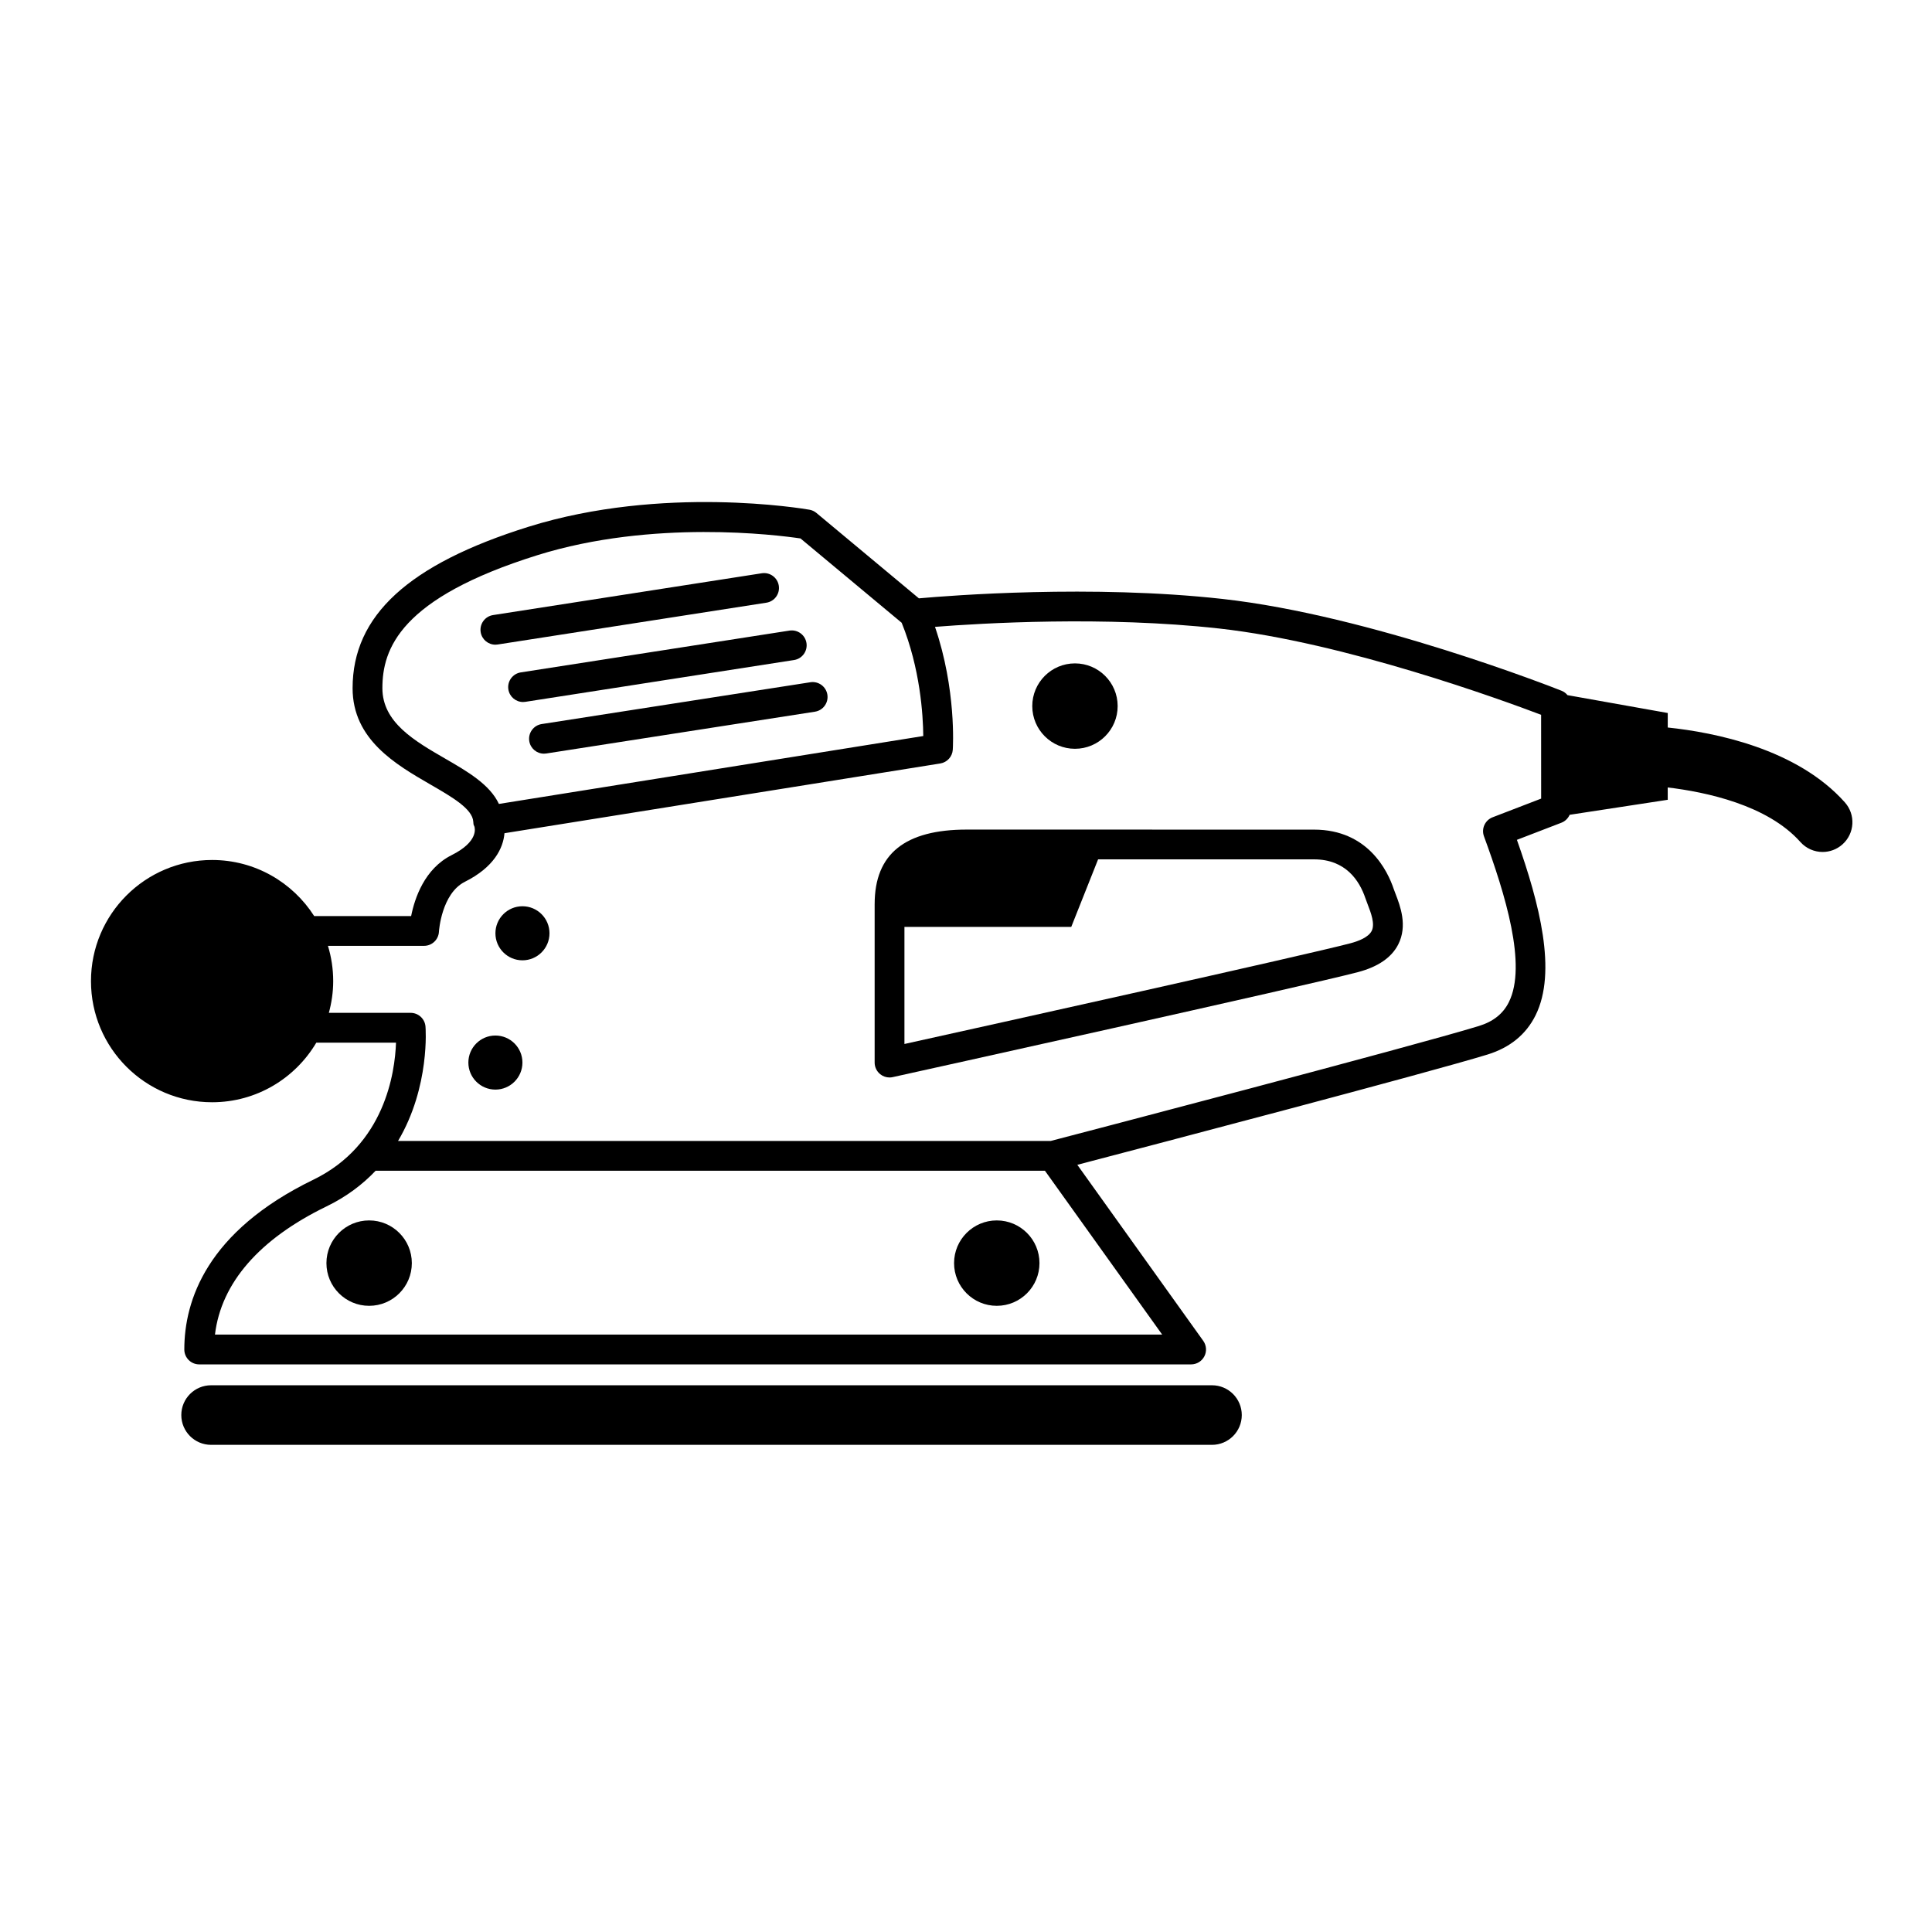 <?xml version="1.0" encoding="UTF-8"?>
<!-- Uploaded to: ICON Repo, www.iconrepo.com, Generator: ICON Repo Mixer Tools -->
<svg fill="#000000" width="800px" height="800px" version="1.1" viewBox="144 144 512 512" xmlns="http://www.w3.org/2000/svg">
 <g>
  <path d="m375.79 383.59v42.004c0 1.195 0.543 2.328 1.477 3.078 0.707 0.57 1.582 0.871 2.473 0.871 0.281 0 0.57-0.031 0.852-0.098 4.484-0.992 109.96-24.297 123.31-27.832 5.297-1.402 8.871-3.859 10.637-7.309 2.551-4.988 0.508-10.277-0.711-13.438-0.18-0.48-0.352-0.91-0.484-1.293-1.586-4.727-6.816-15.715-21.109-15.715l-91.965-0.012c-16.469-0.004-24.477 6.457-24.477 19.742zm130.07-1.512c0.16 0.484 0.367 1.027 0.598 1.621 0.84 2.176 1.988 5.164 1.047 7.012-0.867 1.699-3.535 2.715-5.621 3.266-11.586 3.066-96.898 21.98-118.2 26.691v-31.035h44.211l7.113-17.898 57.223 0.004c8.391 0.004 12.043 5.629 13.625 10.34z"/>
  <path d="m440.19 331.12c0 6.25-5.066 11.316-11.316 11.316-6.246 0-11.312-5.066-11.312-11.316s5.066-11.316 11.312-11.316c6.25 0 11.316 5.066 11.316 11.316"/>
  <path d="m253.14 478.74c0 6.25-5.066 11.316-11.316 11.316s-11.316-5.066-11.316-11.316 5.066-11.316 11.316-11.316 11.316 5.066 11.316 11.316"/>
  <path d="m419.47 478.74c0 6.25-5.066 11.316-11.316 11.316s-11.316-5.066-11.316-11.316 5.066-11.316 11.316-11.316 11.316 5.066 11.316 11.316"/>
  <path d="m284.26 340.39c0.301 1.949 1.984 3.34 3.894 3.34 0.203 0 0.406-0.016 0.609-0.047l71.207-11.078c2.156-0.332 3.629-2.352 3.293-4.508s-2.359-3.629-4.508-3.293l-71.207 11.078c-2.148 0.336-3.625 2.359-3.289 4.508z"/>
  <path d="m278.72 326.7c0.301 1.949 1.984 3.34 3.894 3.34 0.203 0 0.406-0.016 0.609-0.047l71.207-11.078c2.156-0.332 3.629-2.352 3.293-4.508-0.332-2.156-2.359-3.629-4.508-3.293l-71.207 11.078c-2.152 0.336-3.621 2.359-3.289 4.508z"/>
  <path d="m275.89 314.8 71.207-11.078c2.156-0.332 3.629-2.352 3.293-4.508-0.336-2.156-2.359-3.629-4.508-3.293l-71.207 11.078c-2.156 0.336-3.629 2.352-3.293 4.508 0.301 1.949 1.984 3.34 3.894 3.34 0.207 0.004 0.406-0.012 0.613-0.047z"/>
  <path d="m465.19 511.11h-265.25c-4.359 0-7.894 3.535-7.894 7.894s3.535 7.894 7.894 7.894h265.25c4.359 0 7.894-3.535 7.894-7.894s-3.535-7.894-7.894-7.894z"/>
  <path d="m632.92 356.65c-12.699-14.281-34.656-18.566-46.949-19.852v-3.844l-26.566-4.734c-0.414-0.504-0.945-0.91-1.582-1.164-2.051-0.816-50.68-19.98-89.828-24.328-34.672-3.856-72.207-0.902-80.48-0.16l-27.156-22.633c-0.527-0.441-1.168-0.734-1.848-0.855-1.57-0.273-38.902-6.59-74.465 4.523-31.797 9.941-46.605 23.531-46.605 42.777 0 13.602 11.43 20.207 20.617 25.52 5.738 3.316 11.156 6.445 11.367 9.859 0.035 0.562 0.02 0.742 0.281 1.234 0.141 0.402 1.195 4.019-6 7.617-7.215 3.606-9.82 11.457-10.75 16.164h-25.688c-5.703-8.926-15.672-14.867-27.055-14.867-17.73 0-32.102 14.375-32.102 32.102 0 17.73 14.375 32.102 32.102 32.102 11.766 0 22.023-6.348 27.613-15.789h21.121c-0.277 7.969-2.992 27.137-21.906 36.316-28.266 13.715-34.195 32.039-34.195 44.996 0 2.18 1.77 3.945 3.945 3.945h262.87c1.48 0 2.832-0.828 3.512-2.141 0.676-1.316 0.559-2.898-0.301-4.102l-33.371-46.648c20.828-5.453 92.637-24.297 108.68-29.215 5.945-1.824 10.238-5.32 12.758-10.395 5.738-11.562 1.031-29.648-4.941-46.508l11.785-4.535c1.004-0.387 1.773-1.16 2.191-2.102l25.996-3.977-0.008-3.269c10.156 1.211 26.434 4.648 35.152 14.449 1.562 1.754 3.727 2.648 5.898 2.648 1.863 0 3.738-0.66 5.246-1.996 3.262-2.894 3.555-7.883 0.656-11.141zm-370.91-11.59c-8.195-4.734-16.672-9.633-16.672-18.68 0-10.434 4.672-23.867 41.066-35.246 30.551-9.551 63.59-5.352 69.738-4.438l26.812 22.344c4.922 12.148 5.672 24.426 5.723 30.016l-112.46 17.996c-2.398-5.16-8.375-8.621-14.207-11.992zm189.98 152.62h-251.02c1.621-13.648 11.742-25.32 29.512-33.945 5.371-2.606 9.648-5.875 13.059-9.473h177.38zm100.43-142.04-12.863 4.949c-2.016 0.777-3.031 3.023-2.289 5.043 5.621 15.316 11.457 34.152 6.602 43.934-1.535 3.098-4.152 5.176-8 6.352-17.59 5.394-106.09 28.535-113.42 30.449l-172.96-0.004c8.535-14.398 7.297-30.121 7.269-30.348-0.18-2.035-1.891-3.598-3.93-3.598h-21.68c0.73-2.684 1.152-5.5 1.152-8.418 0-3.25-0.492-6.383-1.391-9.34h25.469c2.106 0 3.844-1.652 3.945-3.758 0.004-0.102 0.656-10.113 6.902-13.234 7.644-3.824 10.133-8.852 10.465-12.855l115.49-18.484c1.82-0.293 3.195-1.797 3.316-3.637 0.047-0.707 0.961-15.965-4.711-32.566 12.352-0.969 44.988-2.926 75.328 0.441 33.176 3.688 74.789 18.879 85.297 22.863z"/>
  <path d="m282.45 425.59c0 3.957-3.207 7.164-7.164 7.164-3.957 0-7.164-3.207-7.164-7.164 0-3.957 3.207-7.164 7.164-7.164 3.957 0 7.164 3.207 7.164 7.164"/>
  <path d="m289.62 391.33c0 3.957-3.207 7.164-7.164 7.164-3.953 0-7.164-3.207-7.164-7.164s3.211-7.164 7.164-7.164c3.957 0 7.164 3.207 7.164 7.164"/>
 </g>
</svg>